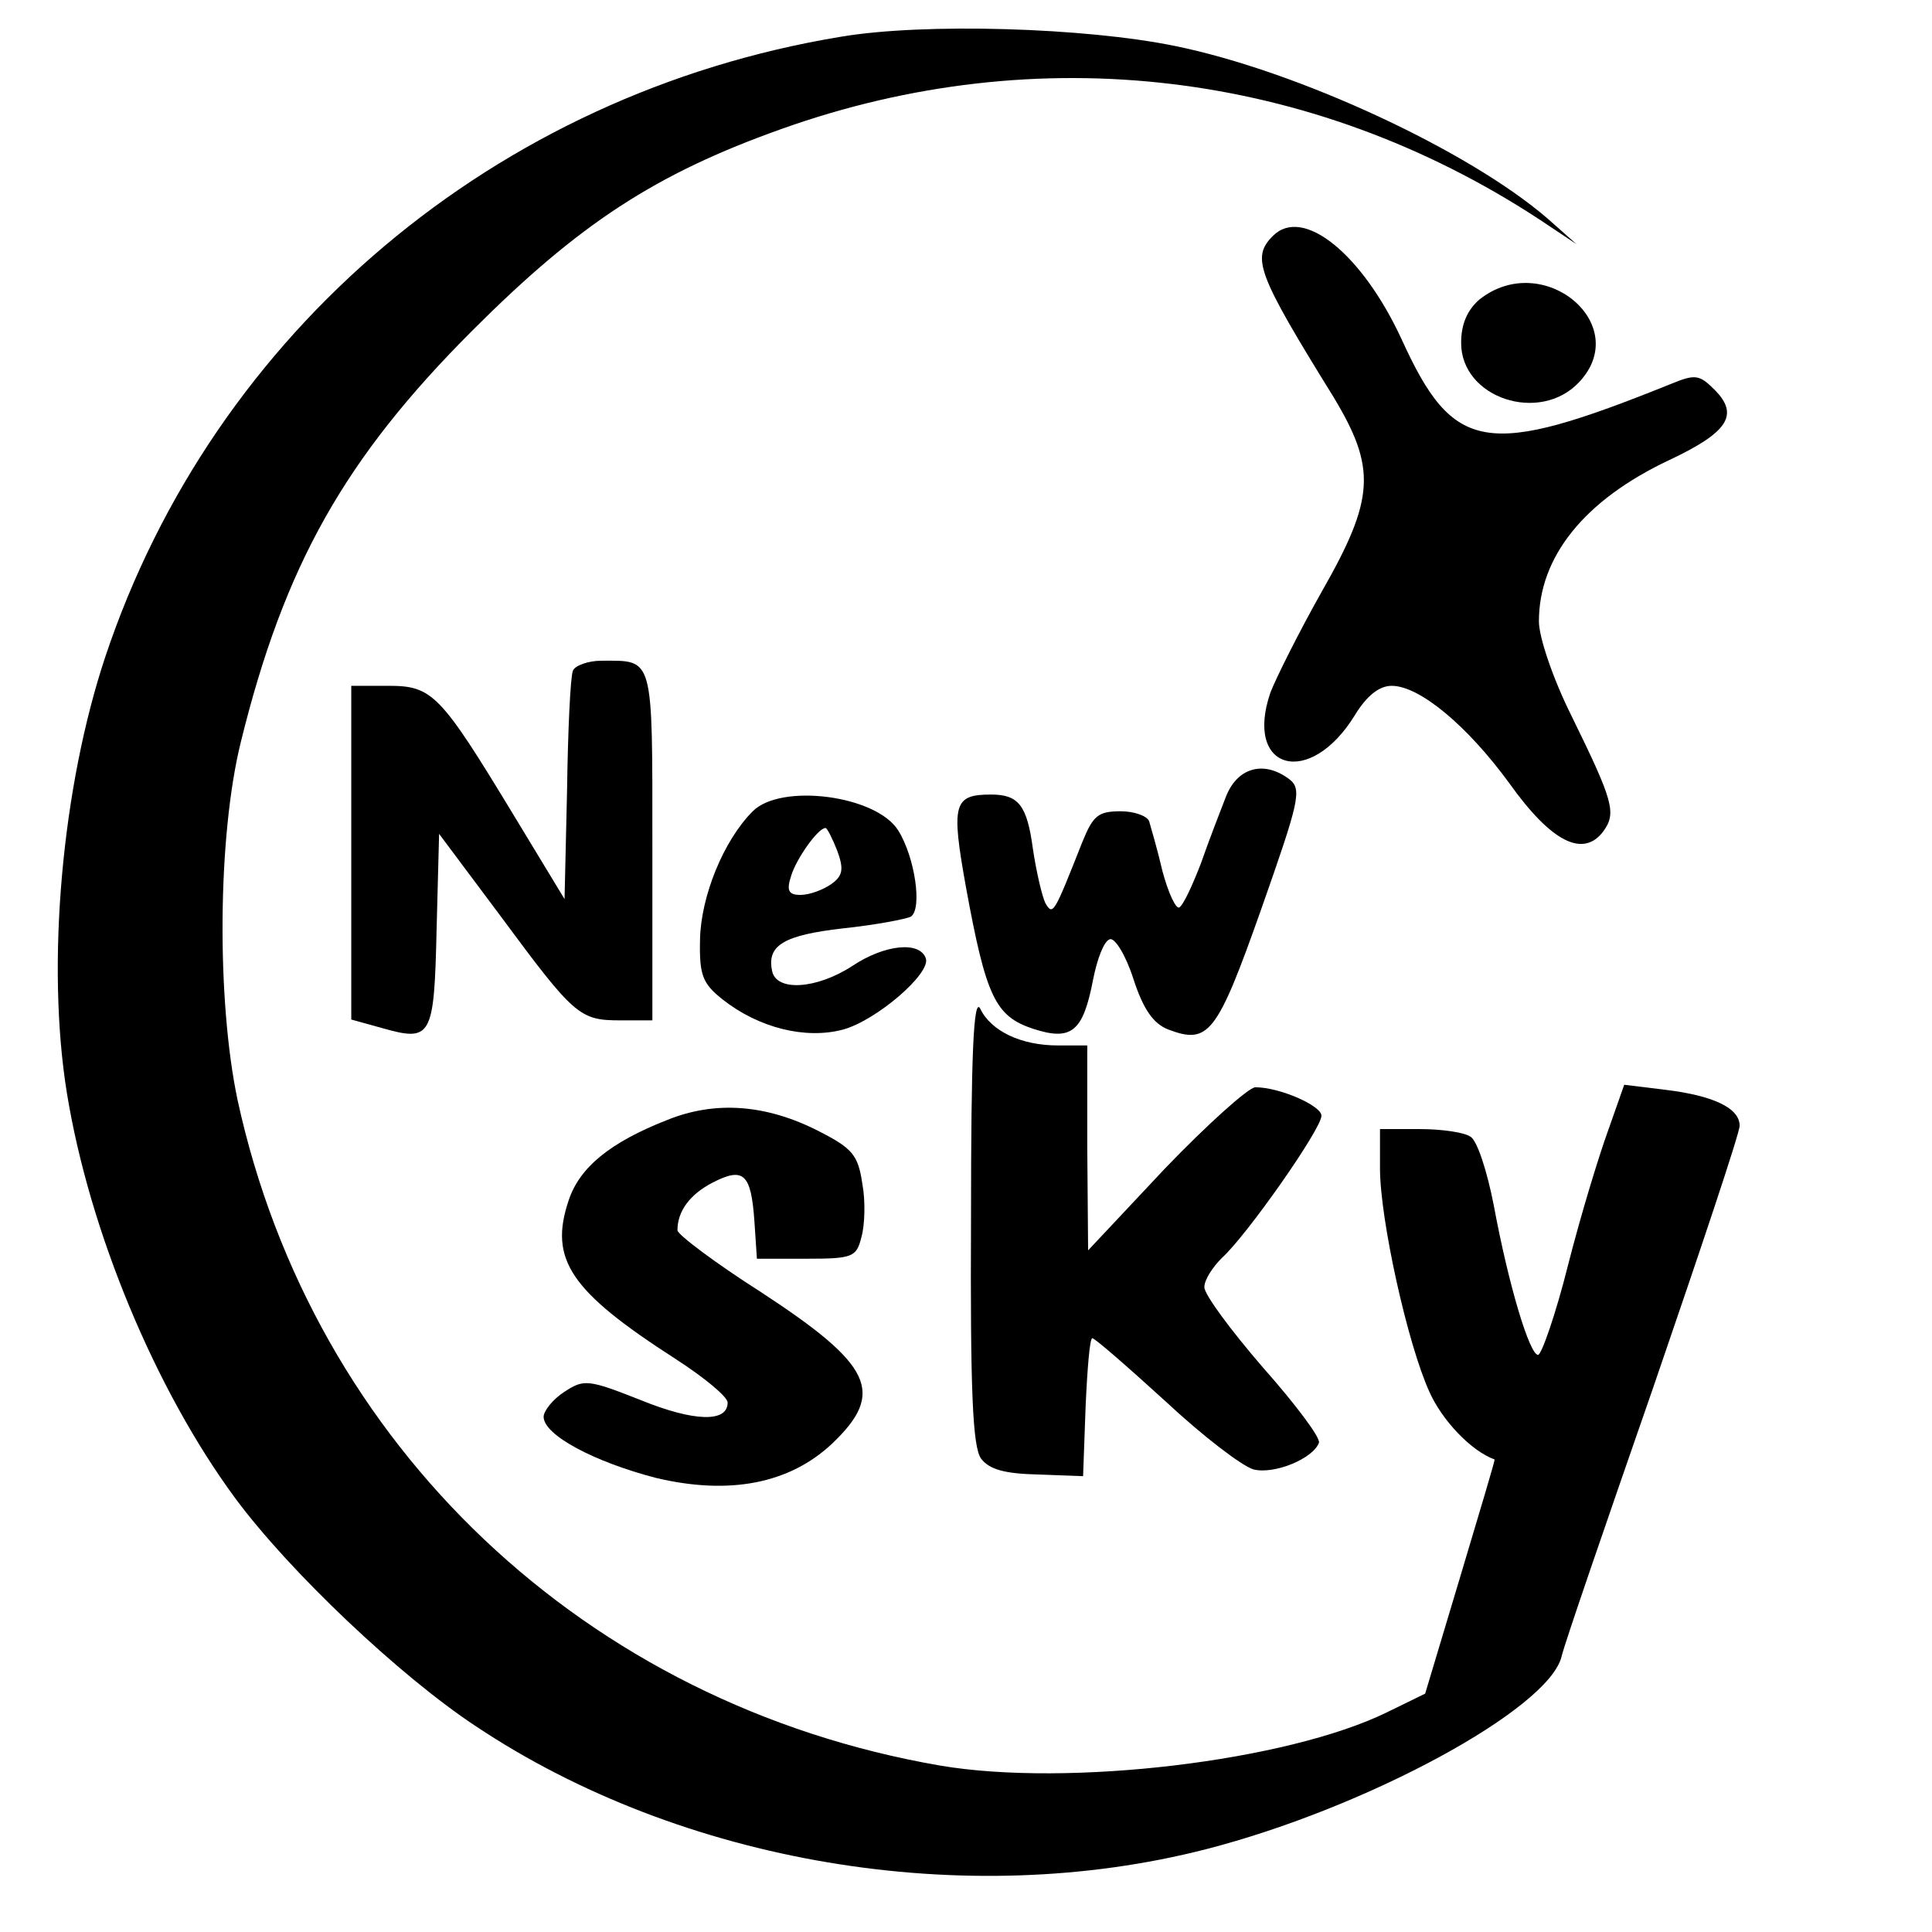 <?xml version="1.0" standalone="no"?>
<!DOCTYPE svg PUBLIC "-//W3C//DTD SVG 20010904//EN"
 "http://www.w3.org/TR/2001/REC-SVG-20010904/DTD/svg10.dtd">
<svg version="1.0" xmlns="http://www.w3.org/2000/svg"
 width="231pt" height="231pt" viewBox="0 0 231 231"
 preserveAspectRatio="xMidYMid meet">

<g transform="translate(0,231) scale(0.1,-0.1)"
fill="#000000" stroke="none">
<path d="M1005 2266 c-412 -68 -749 -352 -879 -741 -52 -156 -71 -368 -46
-522 27 -166 106 -355 201 -484 65 -88 197 -213 288 -273 246 -164 585 -221
873 -147 191 49 409 167 425 230 3 14 53 159 110 323 56 163 103 303 103 312
0 21 -31 36 -89 43 l-49 6 -19 -54 c-11 -30 -33 -102 -48 -161 -15 -60 -32
-108 -36 -108 -10 0 -35 82 -53 179 -8 41 -20 78 -28 82 -7 5 -34 9 -60 9
l-48 0 0 -47 c0 -61 33 -210 59 -267 15 -34 50 -71 78 -81 1 0 -18 -63 -41
-140 l-42 -140 -45 -22 c-120 -59 -382 -90 -535 -64 -423 73 -750 382 -840
796 -25 119 -24 315 4 428 52 211 124 339 277 492 127 127 218 187 370 241
306 109 633 70 905 -108 l45 -30 -35 31 c-94 81 -298 176 -445 206 -107 22
-300 28 -400 11z"/>
<path d="M1522 2028 c-26 -26 -19 -45 72 -192 52 -86 50 -122 -14 -234 -27
-48 -54 -102 -61 -120 -32 -93 47 -115 101 -27 14 23 29 35 44 35 33 0 90 -47
141 -117 50 -70 88 -89 112 -57 16 22 12 36 -38 138 -22 44 -39 94 -39 113 0
77 54 145 156 193 70 33 84 54 54 84 -18 18 -23 19 -52 7 -221 -89 -260 -83
-322 53 -47 102 -118 160 -154 124z"/>
<path d="M1769 1952 c-15 -13 -22 -30 -22 -52 0 -66 94 -97 141 -47 65 69 -43
159 -119 99z"/>
<path d="M685 1508 c-3 -7 -6 -71 -7 -143 l-3 -130 -60 99 c-89 147 -98 156
-151 156 l-44 0 0 -200 0 -199 36 -10 c60 -17 63 -12 66 117 l3 115 74 -99
c88 -119 94 -124 143 -124 l38 0 0 209 c0 229 2 221 -61 221 -16 0 -32 -6 -34
-12z"/>
<path d="M1466 1358 c-7 -18 -21 -54 -30 -80 -10 -26 -21 -50 -26 -53 -4 -2
-13 17 -20 43 -6 26 -14 53 -16 60 -2 6 -17 12 -34 12 -27 0 -33 -5 -46 -37
-34 -86 -35 -88 -44 -73 -4 8 -11 38 -15 65 -7 52 -17 65 -50 65 -45 0 -48
-11 -30 -111 24 -131 35 -154 80 -169 46 -15 60 -4 72 59 5 25 13 46 20 48 6
2 19 -19 28 -47 12 -37 24 -54 42 -61 48 -18 58 -6 111 144 45 128 49 143 34
155 -30 23 -62 15 -76 -20z"/>
<path d="M900 1340 c-35 -35 -62 -102 -63 -153 -1 -43 3 -53 27 -72 43 -34 99
-48 144 -36 40 11 105 67 99 85 -7 21 -49 17 -88 -9 -43 -28 -92 -31 -96 -5
-6 30 15 42 85 50 38 4 75 11 81 14 14 9 5 71 -15 103 -26 42 -140 57 -174 23z
m101 -47 c8 -22 7 -30 -7 -40 -10 -7 -26 -13 -37 -13 -14 0 -17 5 -11 23 6 20
32 57 41 57 2 0 8 -12 14 -27z"/>
<path d="M1161 854 c-1 -208 2 -274 12 -288 10 -13 28 -18 68 -19 l54 -2 3 83
c2 45 5 82 8 82 3 0 42 -34 87 -75 45 -42 92 -78 106 -82 25 -6 71 13 78 32 2
6 -28 46 -67 90 -38 44 -70 87 -70 96 0 9 10 24 21 35 29 26 119 154 119 170
0 12 -50 34 -79 34 -8 0 -57 -44 -108 -97 l-92 -98 -1 123 0 122 -35 0 c-44 0
-80 17 -93 44 -8 15 -11 -56 -11 -250z"/>
<path d="M798 971 c-69 -27 -105 -57 -118 -96 -24 -71 2 -109 128 -190 34 -22
62 -45 62 -52 0 -24 -40 -23 -104 3 -63 25 -68 25 -91 10 -14 -9 -25 -23 -25
-30 0 -22 61 -54 134 -73 88 -21 160 -7 211 41 64 61 48 94 -85 181 -55 35
-100 69 -100 74 0 23 15 43 42 57 37 19 46 11 50 -46 l3 -45 59 0 c56 0 60 2
66 26 4 14 5 43 1 64 -5 34 -12 42 -51 62 -64 33 -125 37 -182 14z"/>
</g>
</svg>
